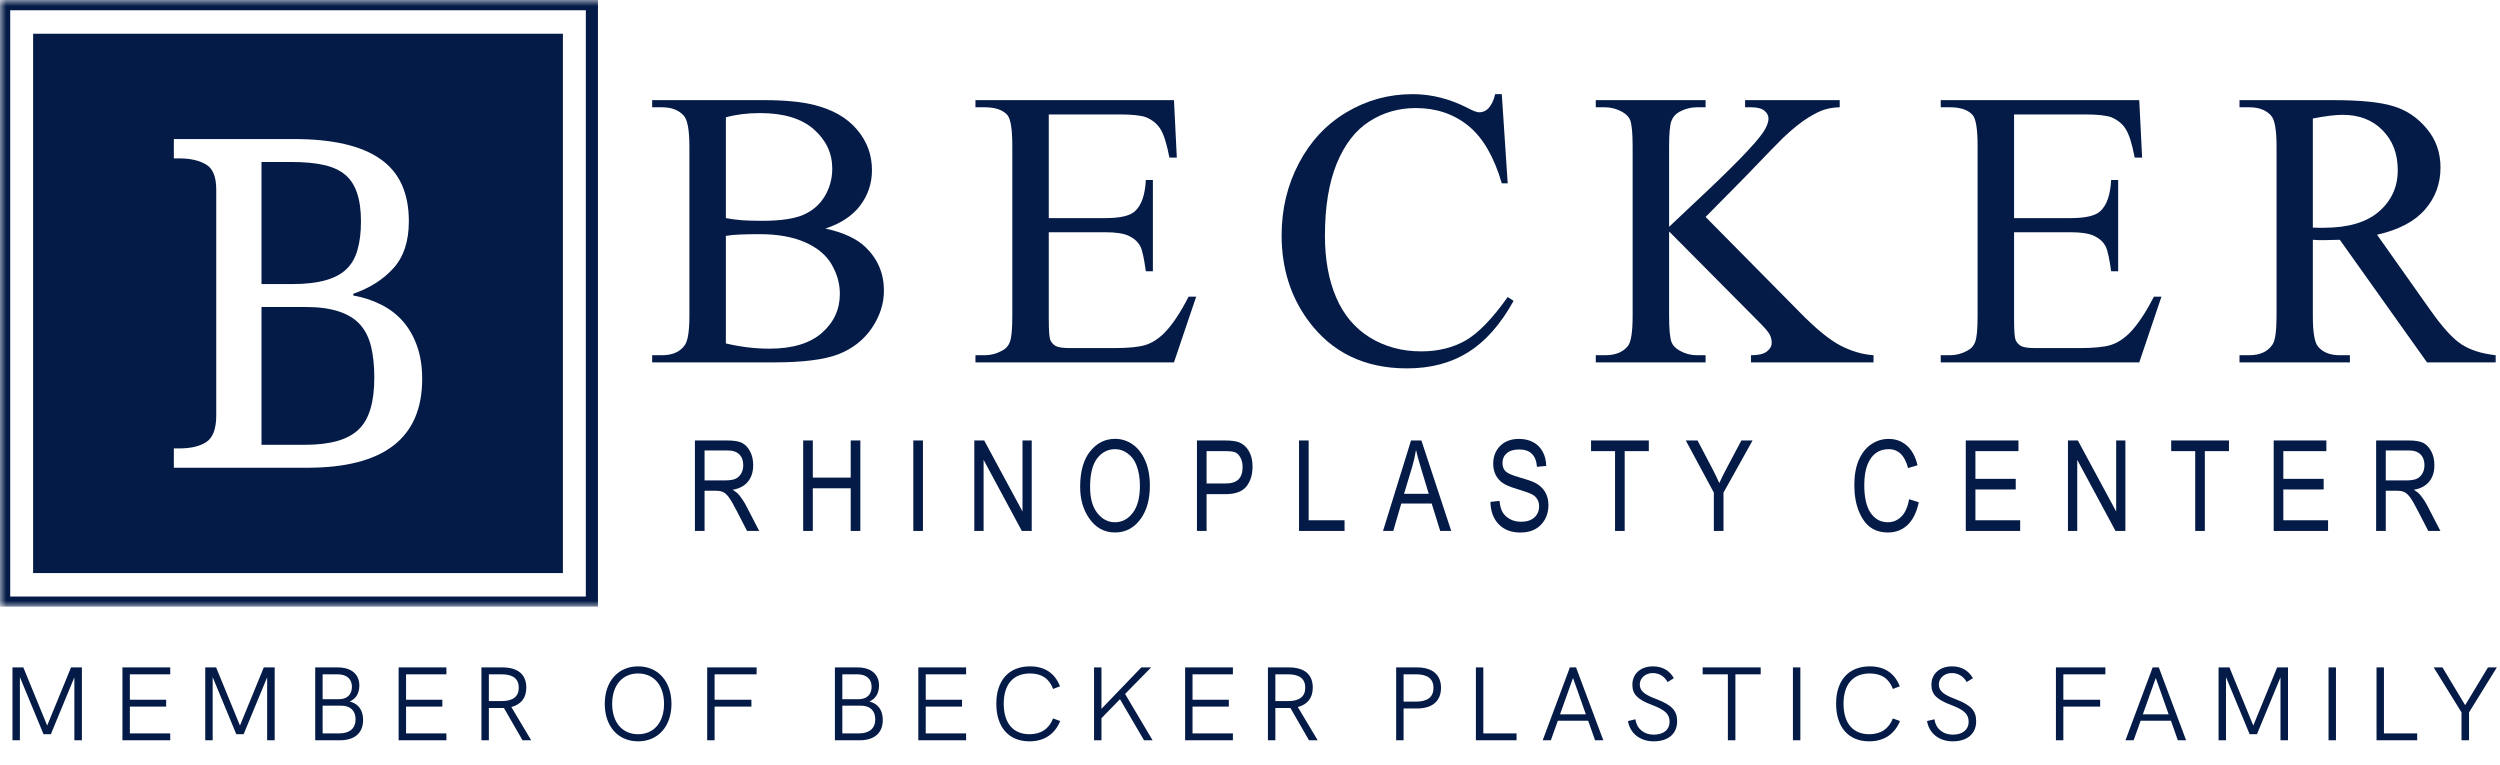 <svg xmlns="http://www.w3.org/2000/svg" width="206" height="63" viewBox="0 0 206 63" fill="none"><path d="M5.853 54.994H6.749V61H6.128V55.813L4.19 60.5H3.587L1.639 55.795V61H1.027V54.994H1.923L3.888 59.785L5.853 54.994ZM10.089 61V54.994H14.027V55.563H10.701V57.657H13.691V58.225H10.701V60.431H14.027V61H10.089ZM21.737 54.994H22.634V61H22.013V55.813L20.074 60.5H19.471L17.524 55.795V61H16.912V54.994H17.808L19.773 59.785L21.737 54.994ZM25.973 61V54.994H27.817C28.946 54.994 29.61 55.545 29.61 56.493C29.61 57.114 29.325 57.588 28.817 57.803C29.532 57.984 29.92 58.518 29.92 59.32C29.92 60.397 29.231 61 27.998 61H25.973ZM26.585 57.614H27.938C28.602 57.614 28.998 57.226 28.998 56.597C28.998 55.942 28.567 55.563 27.817 55.563H26.585V57.614ZM26.585 60.431H27.955C28.817 60.431 29.299 60.018 29.299 59.268C29.299 58.561 28.869 58.148 28.119 58.148H26.585V60.431ZM32.847 61V54.994H36.785V55.563H33.459V57.657H36.449V58.225H33.459V60.431H36.785V61H32.847ZM43.772 61H43.057L41.523 58.337H41.118H40.282V61H39.67V54.994H41.385C42.678 54.994 43.367 55.571 43.367 56.657C43.367 57.502 42.945 58.044 42.135 58.26L43.772 61ZM40.282 57.769H41.325C42.273 57.769 42.746 57.398 42.746 56.666C42.746 55.933 42.273 55.563 41.325 55.563H40.282V57.769ZM52.58 61.086C50.935 61.086 49.832 59.854 49.832 58.001C49.832 56.14 50.935 54.908 52.58 54.908C54.226 54.908 55.329 56.14 55.329 58.001C55.329 59.854 54.226 61.086 52.58 61.086ZM52.58 60.5C53.882 60.5 54.717 59.526 54.717 58.001C54.717 56.468 53.882 55.494 52.58 55.494C51.279 55.494 50.443 56.468 50.443 58.001C50.443 59.526 51.279 60.5 52.58 60.5ZM58.272 61V54.994H62.347V55.563H58.883V57.657H61.916V58.225H58.883V61H58.272ZM68.796 61V54.994H70.64C71.769 54.994 72.432 55.545 72.432 56.493C72.432 57.114 72.148 57.588 71.639 57.803C72.355 57.984 72.742 58.518 72.742 59.32C72.742 60.397 72.053 61 70.821 61H68.796ZM69.408 57.614H70.76C71.424 57.614 71.82 57.226 71.82 56.597C71.82 55.942 71.389 55.563 70.64 55.563H69.408V57.614ZM69.408 60.431H70.778C71.639 60.431 72.122 60.018 72.122 59.268C72.122 58.561 71.691 58.148 70.941 58.148H69.408V60.431ZM75.669 61V54.994H79.607V55.563H76.281V57.657H79.271V58.225H76.281V60.431H79.607V61H75.669ZM84.828 61.086C83.122 61.086 82.096 59.923 82.096 57.984C82.096 56.054 83.139 54.908 84.871 54.908C86.077 54.908 86.922 55.459 87.344 56.554L86.775 56.769C86.456 55.907 85.819 55.494 84.871 55.494C83.492 55.494 82.708 56.39 82.708 57.984C82.708 59.587 83.484 60.5 84.828 60.5C85.767 60.5 86.439 60.061 86.775 59.199L87.361 59.414C86.913 60.509 86.025 61.086 84.828 61.086ZM94.974 61H94.268L92.286 57.614L90.761 59.182V61H90.149V54.994H90.761V58.406L94.044 54.994H94.854L92.708 57.183L94.974 61ZM97.654 61V54.994H101.591V55.563H98.265V57.657H101.255V58.225H98.265V60.431H101.591V61H97.654ZM108.578 61H107.863L106.329 58.337H105.924H105.089V61H104.477V54.994H106.191C107.484 54.994 108.173 55.571 108.173 56.657C108.173 57.502 107.751 58.044 106.941 58.26L108.578 61ZM105.089 57.769H106.131C107.079 57.769 107.553 57.398 107.553 56.666C107.553 55.933 107.079 55.563 106.131 55.563H105.089V57.769ZM115.043 61V54.994H116.758C118.033 54.994 118.74 55.597 118.74 56.674C118.74 57.769 118.025 58.38 116.758 58.38H115.655V61H115.043ZM115.655 57.812H116.698C117.637 57.812 118.119 57.424 118.119 56.683C118.119 55.942 117.637 55.563 116.698 55.563H115.655V57.812ZM121.614 61V54.994H122.226V60.431H124.966V61H121.614ZM131.434 61L130.865 59.389H128.366L127.789 61H127.117L129.357 54.994H129.866L132.115 61H131.434ZM128.547 58.863H130.676L129.616 55.864L128.547 58.863ZM136.256 61.086C135.144 61.086 134.308 60.423 134.145 59.414L134.756 59.268C134.868 60.044 135.454 60.535 136.264 60.535C137.135 60.535 137.574 60.078 137.574 59.483C137.574 58.837 137.204 58.501 136.144 58.096C134.929 57.639 134.507 57.209 134.507 56.424C134.507 55.511 135.196 54.908 136.213 54.908C136.971 54.908 137.566 55.244 137.927 55.882L137.41 56.2C137.152 55.735 136.712 55.459 136.195 55.459C135.566 55.459 135.118 55.89 135.118 56.399C135.118 56.95 135.532 57.243 136.48 57.605C137.815 58.113 138.195 58.596 138.195 59.432C138.195 60.44 137.497 61.086 136.256 61.086ZM142.377 61V55.563H140.3V54.994H145.082V55.563H142.997V61H142.377ZM147.737 61V54.994H148.349V61H147.737ZM154.026 61.086C152.319 61.086 151.294 59.923 151.294 57.984C151.294 56.054 152.337 54.908 154.069 54.908C155.275 54.908 156.119 55.459 156.542 56.554L155.973 56.769C155.654 55.907 155.016 55.494 154.069 55.494C152.69 55.494 151.906 56.39 151.906 57.984C151.906 59.587 152.681 60.5 154.026 60.5C154.965 60.5 155.637 60.061 155.973 59.199L156.559 59.414C156.111 60.509 155.223 61.086 154.026 61.086ZM160.898 61.086C159.786 61.086 158.95 60.423 158.786 59.414L159.398 59.268C159.51 60.044 160.096 60.535 160.906 60.535C161.777 60.535 162.216 60.078 162.216 59.483C162.216 58.837 161.845 58.501 160.786 58.096C159.571 57.639 159.148 57.209 159.148 56.424C159.148 55.511 159.838 54.908 160.855 54.908C161.613 54.908 162.207 55.244 162.569 55.882L162.052 56.2C161.794 55.735 161.354 55.459 160.837 55.459C160.208 55.459 159.76 55.89 159.76 56.399C159.76 56.95 160.174 57.243 161.122 57.605C162.457 58.113 162.836 58.596 162.836 59.432C162.836 60.44 162.138 61.086 160.898 61.086ZM169.408 61V54.994H173.484V55.563H170.02V57.657H173.053V58.225H170.02V61H169.408ZM179.455 61L178.887 59.389H176.388L175.811 61H175.138L177.379 54.994H177.887L180.136 61H179.455ZM176.569 58.863H178.697L177.637 55.864L176.569 58.863ZM187.636 54.994H188.532V61H187.912V55.813L185.973 60.5H185.37L183.422 55.795V61H182.81V54.994H183.707L185.671 59.785L187.636 54.994ZM191.872 61V54.994H192.484V61H191.872ZM195.826 61V54.994H196.437V60.431H199.177V61H195.826ZM202.828 61V58.699L200.536 54.994H201.26L203.13 58.105L205.009 54.994H205.741L203.449 58.699V61H202.828Z" fill="#051B47"></path><g clip-path="url(#clip0_1370_5976)"><mask id="mask0_1370_5976" style="mask-type:luminance" maskUnits="userSpaceOnUse" x="0" y="0" width="206" height="50"><path d="M206 0H0V50H206V0Z" fill="white"></path></mask><g mask="url(#mask0_1370_5976)"><path d="M48.772 0.347H0.342V49.653H48.772V0.347Z" stroke="#051B47"></path><path fill-rule="evenodd" clip-rule="evenodd" d="M46.384 2.778H2.729V47.222H46.384V2.778ZM32.41 22.11C33.263 21.172 33.689 19.881 33.689 18.238C33.689 15.904 32.909 14.194 31.348 13.107C29.786 12.008 27.409 11.458 24.214 11.458H14.325V13.052H14.793C15.682 13.052 16.408 13.218 16.973 13.552C17.537 13.873 17.819 14.564 17.819 15.627V34.225C17.819 35.337 17.543 36.072 16.991 36.43C16.45 36.776 15.718 36.949 14.793 36.949H14.325V38.542H25.313C31.63 38.542 34.788 36.103 34.788 31.224C34.788 30.224 34.65 29.329 34.374 28.538C34.098 27.748 33.713 27.069 33.221 26.5C32.717 25.92 32.116 25.457 31.419 25.111C30.723 24.753 29.954 24.5 29.114 24.352V24.203C30.471 23.734 31.57 23.036 32.41 22.11ZM21.548 13.348H24.016C25.061 13.348 25.943 13.428 26.664 13.589C27.396 13.749 27.991 14.021 28.447 14.404C29.312 15.12 29.744 16.398 29.744 18.238C29.744 19.152 29.648 19.936 29.456 20.591C29.276 21.246 28.97 21.777 28.537 22.184C27.697 22.999 26.22 23.407 24.106 23.407H21.548V13.348ZM21.548 25.296H25.205C27.294 25.296 28.778 25.772 29.654 26.723C30.087 27.204 30.393 27.81 30.573 28.538C30.753 29.267 30.843 30.125 30.843 31.113C30.843 33.151 30.411 34.577 29.546 35.392C28.681 36.232 27.21 36.652 25.133 36.652H21.548V25.296Z" fill="#051B47"></path><path d="M68.015 18.833C69.486 19.151 70.587 19.662 71.318 20.363C72.33 21.34 72.836 22.535 72.836 23.948C72.836 25.022 72.502 26.052 71.835 27.04C71.166 28.018 70.248 28.735 69.08 29.192C67.921 29.638 66.147 29.861 63.757 29.861H53.738V29.271H54.537C55.424 29.271 56.06 28.985 56.446 28.411C56.687 28.039 56.806 27.247 56.806 26.036V12.075C56.806 10.737 56.655 9.892 56.352 9.541C55.946 9.074 55.34 8.84 54.537 8.84H53.738V8.251H62.912C64.623 8.251 65.995 8.378 67.029 8.633C68.594 9.016 69.789 9.696 70.614 10.673C71.438 11.64 71.85 12.755 71.85 14.02C71.85 15.104 71.526 16.076 70.88 16.936C70.232 17.786 69.277 18.418 68.015 18.833ZM59.812 17.972C60.198 18.047 60.636 18.105 61.127 18.147C61.628 18.179 62.176 18.195 62.771 18.195C64.294 18.195 65.437 18.031 66.199 17.701C66.971 17.361 67.561 16.846 67.968 16.155C68.375 15.465 68.578 14.71 68.578 13.892C68.578 12.628 68.072 11.55 67.06 10.657C66.048 9.765 64.571 9.318 62.63 9.318C61.586 9.318 60.647 9.435 59.812 9.669V17.972ZM59.812 28.299C61.023 28.586 62.218 28.73 63.397 28.73C65.286 28.73 66.726 28.299 67.717 27.439C68.709 26.567 69.204 25.494 69.204 24.219C69.204 23.38 68.98 22.573 68.531 21.797C68.083 21.021 67.352 20.41 66.34 19.964C65.328 19.518 64.075 19.295 62.583 19.295C61.936 19.295 61.383 19.306 60.923 19.327C60.464 19.348 60.094 19.385 59.812 19.438V28.299Z" fill="#051B47"></path><path d="M86.419 9.43V17.972H91.084C92.295 17.972 93.103 17.786 93.51 17.414C94.053 16.926 94.356 16.065 94.418 14.833H94.998V22.355H94.418C94.272 21.303 94.126 20.628 93.98 20.331C93.792 19.959 93.485 19.667 93.056 19.454C92.629 19.242 91.971 19.136 91.084 19.136H86.419V26.259C86.419 27.216 86.461 27.8 86.544 28.012C86.628 28.214 86.774 28.379 86.983 28.506C87.191 28.623 87.588 28.682 88.172 28.682H91.773C92.973 28.682 93.844 28.597 94.387 28.427C94.93 28.257 95.452 27.922 95.953 27.423C96.6 26.764 97.262 25.771 97.941 24.443H98.566L96.735 29.861H80.377V29.271H81.128C81.629 29.271 82.104 29.149 82.552 28.905C82.886 28.735 83.111 28.48 83.225 28.14C83.351 27.8 83.414 27.104 83.414 26.052V12.012C83.414 10.641 83.278 9.796 83.007 9.478C82.631 9.053 82.004 8.84 81.128 8.84H80.377V8.251H96.735L96.97 12.984H96.36C96.14 11.847 95.895 11.066 95.624 10.641C95.363 10.216 94.972 9.892 94.45 9.669C94.032 9.51 93.296 9.43 92.242 9.43H86.419Z" fill="#051B47"></path><path d="M123.748 7.757L124.234 15.104H123.748C123.102 12.904 122.178 11.321 120.978 10.354C119.778 9.387 118.338 8.904 116.657 8.904C115.249 8.904 113.975 9.271 112.838 10.004C111.7 10.726 110.803 11.884 110.146 13.478C109.498 15.072 109.175 17.053 109.175 19.422C109.175 21.377 109.483 23.072 110.099 24.506C110.714 25.941 111.637 27.04 112.869 27.805C114.111 28.57 115.525 28.953 117.111 28.953C118.489 28.953 119.705 28.655 120.759 28.06C121.813 27.455 122.972 26.259 124.234 24.474L124.719 24.793C123.655 26.716 122.413 28.124 120.993 29.017C119.575 29.909 117.889 30.355 115.938 30.355C112.421 30.355 109.697 29.027 107.766 26.371C106.326 24.395 105.605 22.068 105.605 19.391C105.605 17.234 106.08 15.252 107.03 13.446C107.98 11.64 109.284 10.243 110.944 9.255C112.614 8.256 114.435 7.757 116.407 7.757C117.941 7.757 119.455 8.139 120.947 8.904C121.385 9.138 121.698 9.255 121.886 9.255C122.168 9.255 122.413 9.154 122.622 8.952C122.893 8.665 123.086 8.267 123.201 7.757H123.748Z" fill="#051B47"></path><path d="M140.54 17.877L148.367 25.797C149.651 27.104 150.746 27.997 151.655 28.475C152.563 28.942 153.471 29.208 154.379 29.271V29.861H144.281V29.271C144.887 29.271 145.32 29.171 145.581 28.969C145.852 28.756 145.988 28.522 145.988 28.267C145.988 28.012 145.935 27.784 145.831 27.582C145.738 27.38 145.414 27.003 144.861 26.451L137.534 19.072V26.036C137.534 27.131 137.603 27.853 137.738 28.204C137.843 28.469 138.062 28.698 138.396 28.889C138.844 29.144 139.32 29.271 139.82 29.271H140.54V29.861H131.492V29.271H132.244C133.12 29.271 133.757 29.011 134.153 28.491C134.404 28.151 134.529 27.332 134.529 26.036V12.075C134.529 10.981 134.461 10.253 134.326 9.892C134.221 9.637 134.007 9.414 133.684 9.223C133.225 8.968 132.745 8.84 132.244 8.84H131.492V8.251H140.54V8.84H139.82C139.33 8.84 138.855 8.962 138.396 9.207C138.072 9.377 137.847 9.632 137.723 9.972C137.597 10.312 137.534 11.013 137.534 12.075V18.689C137.743 18.487 138.458 17.813 139.679 16.665C142.779 13.775 144.652 11.847 145.299 10.88C145.581 10.455 145.722 10.083 145.722 9.765C145.722 9.52 145.612 9.308 145.393 9.127C145.174 8.936 144.803 8.84 144.281 8.84H143.796V8.251H151.592V8.84C151.133 8.851 150.716 8.915 150.34 9.032C149.964 9.148 149.505 9.377 148.962 9.717C148.42 10.046 147.752 10.583 146.959 11.326C146.729 11.539 145.669 12.628 143.781 14.594L140.54 17.877Z" fill="#051B47"></path><path d="M165.959 9.43V17.972H170.624C171.834 17.972 172.643 17.786 173.05 17.414C173.592 16.926 173.895 16.065 173.958 14.833H174.537V22.355H173.958C173.812 21.303 173.665 20.628 173.52 20.331C173.332 19.959 173.024 19.667 172.596 19.454C172.168 19.242 171.511 19.136 170.624 19.136H165.959V26.259C165.959 27.216 166.001 27.8 166.084 28.012C166.168 28.214 166.314 28.379 166.522 28.506C166.731 28.623 167.127 28.682 167.712 28.682H171.312C172.513 28.682 173.384 28.597 173.927 28.427C174.47 28.257 174.991 27.922 175.492 27.423C176.139 26.764 176.802 25.771 177.48 24.443H178.106L176.275 29.861H159.916V29.271H160.668C161.168 29.271 161.643 29.149 162.092 28.905C162.426 28.735 162.651 28.48 162.765 28.14C162.891 27.8 162.953 27.104 162.953 26.052V12.012C162.953 10.641 162.818 9.796 162.546 9.478C162.17 9.053 161.544 8.84 160.668 8.84H159.916V8.251H176.275L176.51 12.984H175.899C175.68 11.847 175.435 11.066 175.163 10.641C174.902 10.216 174.511 9.892 173.99 9.669C173.572 9.51 172.836 9.43 171.782 9.43H165.959Z" fill="#051B47"></path><path d="M205.653 29.861H199.986L192.8 19.757C192.268 19.778 191.835 19.789 191.502 19.789C191.366 19.789 191.219 19.789 191.063 19.789C190.907 19.778 190.744 19.768 190.578 19.757V26.036C190.578 27.396 190.724 28.241 191.016 28.57C191.413 29.038 192.008 29.271 192.8 29.271H193.631V29.861H184.535V29.271H185.334C186.231 29.271 186.873 28.974 187.259 28.379C187.479 28.05 187.588 27.269 187.588 26.036V12.075C187.588 10.716 187.442 9.871 187.15 9.541C186.742 9.074 186.137 8.84 185.334 8.84H184.535V8.251H192.268C194.523 8.251 196.182 8.421 197.246 8.761C198.321 9.09 199.229 9.706 199.97 10.609C200.722 11.502 201.097 12.569 201.097 13.813C201.097 15.141 200.669 16.294 199.814 17.271C198.968 18.248 197.654 18.939 195.869 19.343L200.252 25.542C201.254 26.966 202.115 27.912 202.835 28.379C203.555 28.846 204.494 29.144 205.653 29.271V29.861ZM190.578 18.753C190.776 18.753 190.948 18.758 191.094 18.769C191.24 18.769 191.36 18.769 191.455 18.769C193.479 18.769 195.003 18.323 196.025 17.43C197.059 16.538 197.575 15.401 197.575 14.02C197.575 12.67 197.158 11.576 196.323 10.737C195.498 9.887 194.403 9.462 193.036 9.462C192.43 9.462 191.611 9.563 190.578 9.765V18.753Z" fill="#051B47"></path><path d="M57.262 43.75V36.294H59.925C60.481 36.294 60.891 36.363 61.154 36.502C61.42 36.641 61.638 36.873 61.808 37.199C61.978 37.521 62.063 37.896 62.063 38.323C62.063 38.886 61.918 39.342 61.628 39.691C61.342 40.04 60.924 40.263 60.374 40.357C60.597 40.493 60.767 40.63 60.884 40.769C61.12 41.054 61.328 41.371 61.508 41.721L62.557 43.75H61.558L60.759 42.199C60.449 41.592 60.214 41.183 60.054 40.973C59.898 40.763 59.745 40.622 59.595 40.551C59.448 40.476 59.242 40.439 58.975 40.439H58.056V43.75H57.262ZM58.056 39.584H59.765C60.138 39.584 60.421 39.538 60.614 39.447C60.807 39.355 60.96 39.211 61.074 39.015C61.187 38.818 61.243 38.589 61.243 38.328C61.243 37.952 61.135 37.657 60.919 37.443C60.702 37.226 60.381 37.117 59.955 37.117H58.056V39.584Z" fill="#051B47"></path><path d="M66.182 43.75V36.294H66.976V39.355H70.098V36.294H70.893V43.75H70.098V40.235H66.976V43.75H66.182Z" fill="#051B47"></path><path d="M75.256 43.75V36.294H76.05V43.75H75.256Z" fill="#051B47"></path><path d="M80.283 43.75V36.294H81.098L84.255 42.148V36.294H85.014V43.75H84.2L81.048 37.891V43.75H80.283Z" fill="#051B47"></path><path d="M89.004 40.118C89.004 38.847 89.279 37.87 89.829 37.189C90.378 36.504 91.062 36.161 91.882 36.161C92.411 36.161 92.894 36.314 93.331 36.619C93.767 36.924 94.112 37.368 94.365 37.952C94.621 38.532 94.749 39.223 94.749 40.027C94.749 41.132 94.503 42.033 94.01 42.728C93.467 43.494 92.756 43.877 91.877 43.877C90.991 43.877 90.278 43.484 89.739 42.697C89.249 41.985 89.004 41.126 89.004 40.118ZM89.823 40.134C89.823 41.053 90.022 41.766 90.418 42.275C90.818 42.78 91.302 43.033 91.871 43.033C92.455 43.033 92.942 42.777 93.335 42.265C93.732 41.753 93.93 41 93.93 40.007C93.93 39.366 93.829 38.793 93.625 38.287C93.469 37.901 93.232 37.592 92.916 37.362C92.603 37.128 92.26 37.011 91.886 37.011C91.287 37.011 90.792 37.265 90.403 37.774C90.017 38.282 89.823 39.069 89.823 40.134Z" fill="#051B47"></path><path d="M98.629 43.75V36.294H100.892C101.425 36.294 101.818 36.341 102.071 36.436C102.417 36.565 102.694 36.804 102.9 37.153C103.107 37.502 103.21 37.931 103.21 38.44C103.21 39.111 103.042 39.659 102.705 40.083C102.369 40.507 101.788 40.719 100.962 40.719H99.423V43.75H98.629ZM99.423 39.839H100.977C101.467 39.839 101.825 39.727 102.051 39.503C102.278 39.276 102.391 38.935 102.391 38.481C102.391 38.186 102.334 37.933 102.221 37.723C102.111 37.513 101.976 37.368 101.816 37.29C101.66 37.212 101.375 37.173 100.962 37.173H99.423V39.839Z" fill="#051B47"></path><path d="M107.039 43.75V36.294H107.833V42.87H110.791V43.75H107.039Z" fill="#051B47"></path><path d="M113.961 43.75L116.269 36.294H117.123L119.582 43.75H118.672L117.972 41.492H115.465L114.805 43.75H113.961ZM115.694 40.688H117.728L117.103 38.623C116.91 37.989 116.769 37.474 116.679 37.077C116.602 37.555 116.494 38.03 116.354 38.501L115.694 40.688Z" fill="#051B47"></path><path d="M122.811 41.354L123.56 41.273C123.6 41.683 123.69 42.004 123.83 42.234C123.973 42.462 124.176 42.645 124.439 42.784C124.703 42.923 124.999 42.992 125.329 42.992C125.802 42.992 126.168 42.875 126.428 42.641C126.691 42.404 126.823 42.097 126.823 41.721C126.823 41.5 126.774 41.309 126.677 41.146C126.585 40.98 126.441 40.844 126.248 40.739C126.058 40.634 125.645 40.486 125.009 40.297C124.443 40.127 124.04 39.956 123.8 39.783C123.56 39.61 123.374 39.391 123.24 39.127C123.107 38.859 123.04 38.557 123.04 38.221C123.04 37.618 123.232 37.124 123.615 36.741C123.998 36.358 124.514 36.166 125.164 36.166C125.61 36.166 126 36.256 126.333 36.436C126.669 36.616 126.929 36.873 127.113 37.209C127.299 37.545 127.398 37.94 127.412 38.394L126.647 38.465C126.608 37.98 126.465 37.621 126.218 37.387C125.975 37.153 125.632 37.036 125.189 37.036C124.74 37.036 124.396 37.14 124.16 37.346C123.923 37.55 123.805 37.814 123.805 38.14C123.805 38.442 123.892 38.676 124.065 38.842C124.238 39.008 124.628 39.176 125.234 39.345C125.827 39.511 126.243 39.656 126.483 39.778C126.849 39.968 127.126 40.218 127.313 40.53C127.499 40.839 127.592 41.209 127.592 41.639C127.592 42.066 127.494 42.456 127.298 42.809C127.1 43.158 126.832 43.424 126.493 43.608C126.156 43.791 125.75 43.882 125.274 43.882C124.531 43.882 123.938 43.655 123.495 43.201C123.055 42.746 122.828 42.131 122.811 41.354Z" fill="#051B47"></path><path d="M133.08 43.75V37.173H131.102V36.294H135.863V37.173H133.874V43.75H133.08Z" fill="#051B47"></path><path d="M141.221 43.75V40.592L138.908 36.294H139.877L141.057 38.542C141.289 38.986 141.495 39.406 141.671 39.803C141.847 39.413 142.066 38.974 142.326 38.486L143.489 36.294H144.414L142.016 40.592V43.75H141.221Z" fill="#051B47"></path><path d="M157.308 41.136L158.107 41.385C157.93 42.222 157.621 42.848 157.178 43.262C156.738 43.672 156.202 43.877 155.57 43.877C155.013 43.877 154.537 43.74 154.141 43.465C153.748 43.187 153.424 42.743 153.171 42.133C152.922 41.522 152.797 40.802 152.797 39.971C152.797 39.15 152.922 38.457 153.171 37.891C153.424 37.321 153.765 36.892 154.195 36.604C154.625 36.312 155.104 36.166 155.634 36.166C156.214 36.166 156.712 36.351 157.128 36.721C157.544 37.087 157.836 37.626 158.002 38.338L157.223 38.567C156.956 37.529 156.422 37.011 155.619 37.011C155.22 37.011 154.873 37.116 154.58 37.326C154.287 37.533 154.052 37.857 153.876 38.297C153.703 38.738 153.616 39.296 153.616 39.971C153.616 40.992 153.793 41.758 154.145 42.27C154.499 42.779 154.968 43.033 155.555 43.033C155.987 43.033 156.36 42.877 156.673 42.565C156.99 42.25 157.201 41.773 157.308 41.136Z" fill="#051B47"></path><path d="M161.98 43.75V36.294H166.321V37.173H162.774V39.457H166.097V40.332H162.774V42.87H166.462V43.75H161.98Z" fill="#051B47"></path><path d="M170.4 43.75V36.294H171.215L174.372 42.148V36.294H175.132V43.75H174.317L171.165 37.891V43.75H170.4Z" fill="#051B47"></path><path d="M180.885 43.75V37.173H178.906V36.294H183.667V37.173H181.679V43.75H180.885Z" fill="#051B47"></path><path d="M187.352 43.75V36.294H191.693V37.173H188.146V39.457H191.469V40.332H188.146V42.87H191.833V43.75H187.352Z" fill="#051B47"></path><path d="M195.793 43.75V36.294H198.456C199.013 36.294 199.422 36.363 199.685 36.502C199.951 36.641 200.169 36.873 200.339 37.199C200.509 37.521 200.594 37.896 200.594 38.323C200.594 38.886 200.449 39.342 200.16 39.691C199.873 40.04 199.455 40.263 198.905 40.357C199.129 40.493 199.298 40.63 199.415 40.769C199.652 41.054 199.86 41.371 200.04 41.721L201.089 43.75H200.09L199.29 42.199C198.981 41.592 198.746 41.183 198.586 40.973C198.429 40.763 198.276 40.622 198.126 40.551C197.98 40.476 197.773 40.439 197.506 40.439H196.588V43.75H195.793ZM196.588 39.584H198.296C198.669 39.584 198.953 39.538 199.146 39.447C199.339 39.355 199.492 39.211 199.605 39.015C199.719 38.818 199.775 38.589 199.775 38.328C199.775 37.952 199.667 37.657 199.45 37.443C199.234 37.226 198.912 37.117 198.486 37.117H196.588V39.584Z" fill="#051B47"></path></g></g><defs><clipPath id="clip0_1370_5976"><rect width="206" height="50" fill="white"></rect></clipPath></defs></svg>